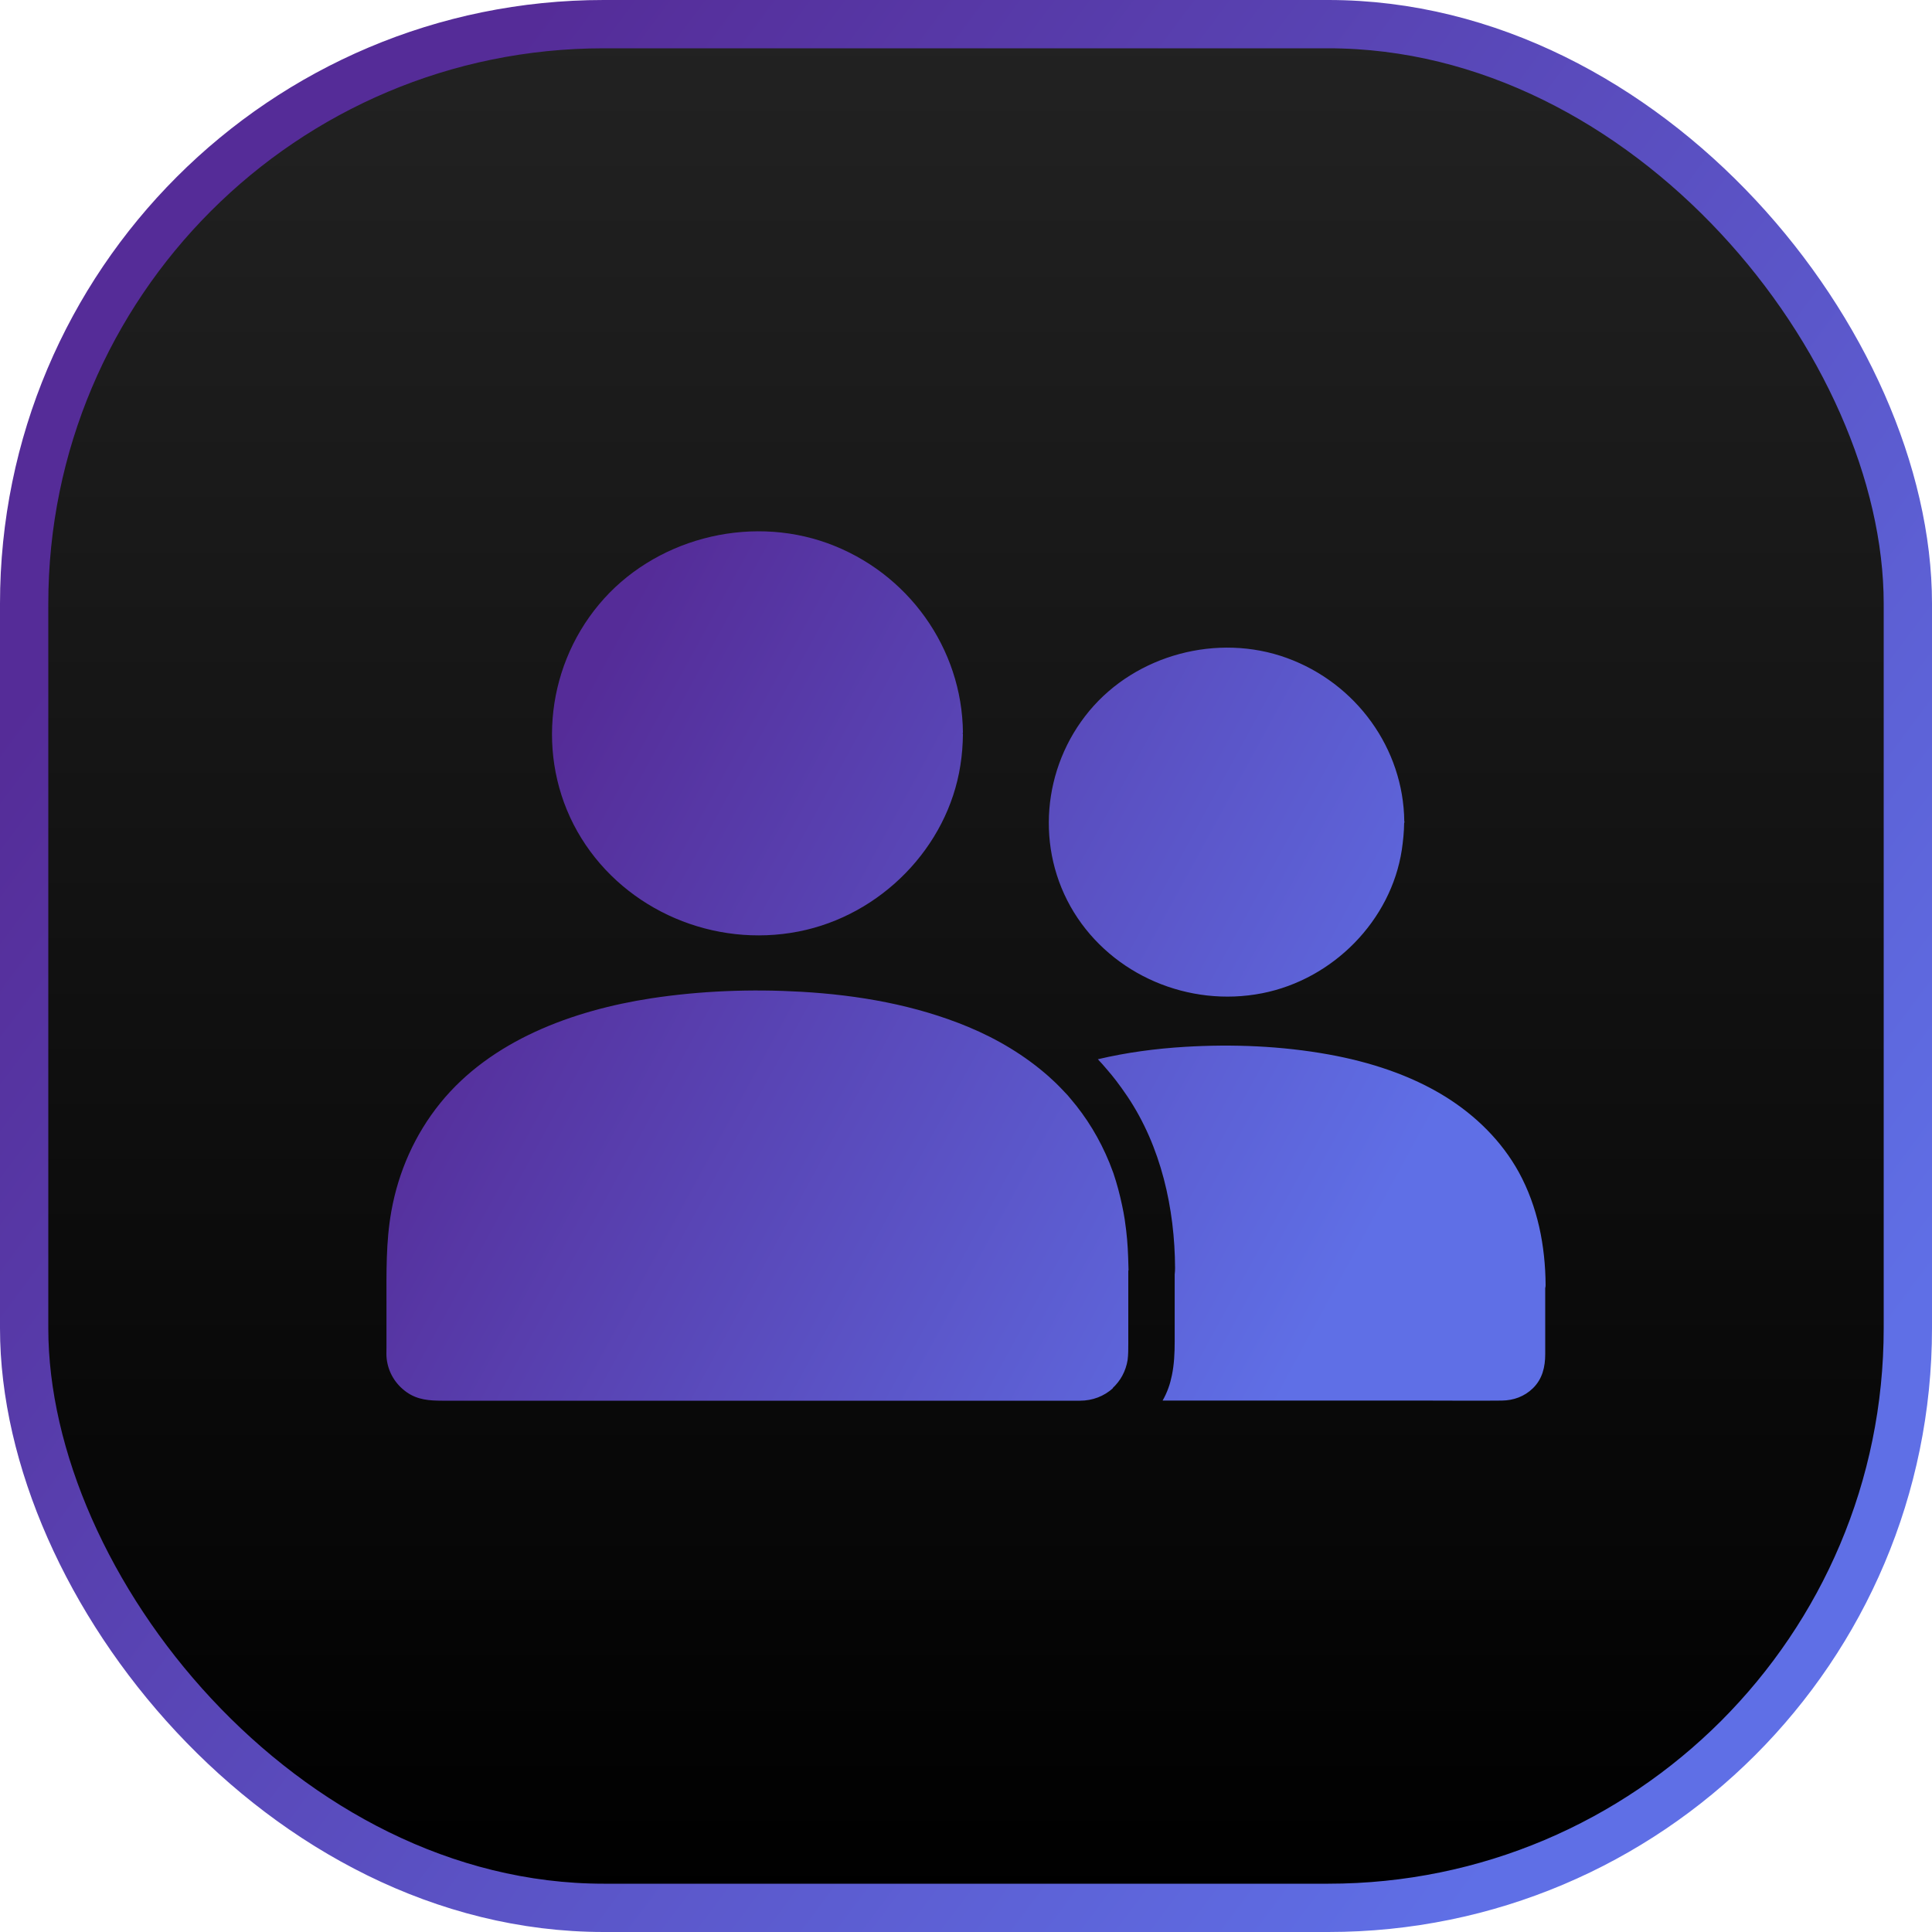 <?xml version="1.0" encoding="UTF-8"?> <svg xmlns="http://www.w3.org/2000/svg" xmlns:xlink="http://www.w3.org/1999/xlink" width="80px" height="80px" viewBox="0 0 80 80" version="1.1"><title>5AAED4AE-7C4D-43A4-9D5F-D5A844AE3E3C</title><defs><linearGradient x1="50%" y1="0%" x2="50%" y2="100%" id="linearGradient-1"><stop stop-color="#222222" offset="0%"></stop><stop stop-color="#000000" offset="100%"></stop></linearGradient><linearGradient x1="91.144%" y1="80.724%" x2="11.024%" y2="20.865%" id="linearGradient-2"><stop stop-color="#5F6FE6" offset="0%"></stop><stop stop-color="#552C98" offset="100%"></stop></linearGradient><linearGradient x1="91.144%" y1="67.282%" x2="11.024%" y2="33.611%" id="linearGradient-3"><stop stop-color="#5F6FE6" offset="0%"></stop><stop stop-color="#552C98" offset="100%"></stop></linearGradient></defs><g id="1.0_Why-Grax" stroke="none" stroke-width="1" fill="none" fill-rule="evenodd"><g id="1440_1.0-WhyGrax_Rd2" transform="translate(-680, -2248)"><g id="section2" transform="translate(0, 2032)"><g id="row1" transform="translate(190, 216)"><g id="block2" transform="translate(390, 0)"><g id="reported-icon2" transform="translate(100, 0)"><rect id="container" stroke="url(#linearGradient-2)" stroke-width="2" fill="url(#linearGradient-1)" x="1" y="1" width="78" height="78" rx="24"></rect><path d="M26.966,41.338 C29.017,41.026 31.106,40.948 33.179,41.067 C35.543,41.203 37.908,41.614 40.098,42.524 C41.31,43.029 42.441,43.706 43.414,44.564 C43.504,44.648 43.685,44.814 43.685,44.814 L43.685,44.814 L43.829,44.955 C43.829,44.955 44.089,45.22 44.216,45.36 C44.232,45.381 44.248,45.397 44.264,45.418 C44.28,45.438 44.296,45.454 44.312,45.475 C44.998,46.271 45.54,47.171 45.938,48.144 C45.997,48.29 46.05,48.431 46.103,48.576 L46.103,48.576 C46.252,49.019 46.369,49.461 46.464,49.914 C46.507,50.106 46.539,50.293 46.571,50.486 C46.576,50.512 46.576,50.538 46.581,50.564 C46.656,51.058 46.698,51.558 46.714,52.057 C46.72,52.234 46.725,52.411 46.73,52.583 C46.725,52.599 46.725,52.614 46.72,52.63 L46.72,52.63 L46.72,55.643 C46.72,55.866 46.72,56.09 46.693,56.309 L46.693,56.309 C46.656,56.543 46.581,56.761 46.475,56.959 C46.369,57.157 46.231,57.329 46.071,57.48 L46.071,57.48 L46.087,57.48 C45.72,57.813 45.242,58 44.721,58 L44.721,58 L18.31,58 C17.791,57.998 17.295,57.97 16.837,57.646 C16.375,57.318 16.082,56.834 16.013,56.278 C15.992,56.121 16.003,55.965 16.003,55.804 L16.003,55.804 L16.003,53.998 C16.003,52.708 15.976,51.428 16.205,50.153 C16.497,48.519 17.177,46.979 18.229,45.678 C20.329,43.081 23.714,41.838 26.966,41.338 Z M55.023,43.664 C56.712,43.97 58.401,44.511 59.855,45.414 C61.107,46.194 62.178,47.248 62.887,48.531 C63.675,49.97 63.989,51.591 64,53.211 C64,53.258 63.995,53.3 63.984,53.336 L63.984,56.073 C63.984,56.603 63.867,57.102 63.473,57.486 C63.126,57.824 62.674,57.99 62.189,57.995 C61.144,58.006 60.095,57.995 59.051,57.995 L48.14,57.995 C48.236,57.829 48.316,57.653 48.38,57.476 C48.444,57.304 48.486,57.133 48.524,56.956 C48.62,56.499 48.641,56.027 48.641,55.554 L48.641,52.775 C48.651,52.687 48.657,52.598 48.657,52.51 C48.646,50.043 48.081,47.477 46.675,45.388 C46.526,45.17 46.377,44.957 46.217,44.749 C46.1,44.594 45.977,44.448 45.849,44.298 C45.721,44.147 45.594,44.001 45.46,43.861 C46.643,43.581 47.858,43.42 49.072,43.347 C51.054,43.228 53.068,43.311 55.023,43.664 Z M53.284,27.245 C56.161,28.291 58.116,30.997 58.148,34.01 L58.159,34.041 L58.148,34.067 L58.148,34.067 L58.143,34.078 L58.143,34.078 C58.138,34.452 58.1,34.816 58.047,35.186 C57.602,38.111 55.207,40.551 52.261,41.129 C49.225,41.722 46.072,40.379 44.466,37.772 C42.861,35.16 43.152,31.783 45.107,29.436 C47.041,27.11 50.417,26.204 53.284,27.245 Z M34.267,22.494 C37.599,23.701 39.841,26.845 39.873,30.335 L39.868,30.35 L39.868,30.35 L39.862,30.366 C39.862,30.382 39.873,30.392 39.873,30.397 C39.868,30.831 39.836,31.264 39.767,31.693 C39.241,35.077 36.483,37.903 33.066,38.572 C29.569,39.256 25.935,37.71 24.075,34.712 C22.199,31.687 22.528,27.754 24.803,25.028 C27.045,22.337 30.946,21.293 34.267,22.494 Z" id="icon" fill="url(#linearGradient-3)"></path></g></g></g></g></g></g></svg> 